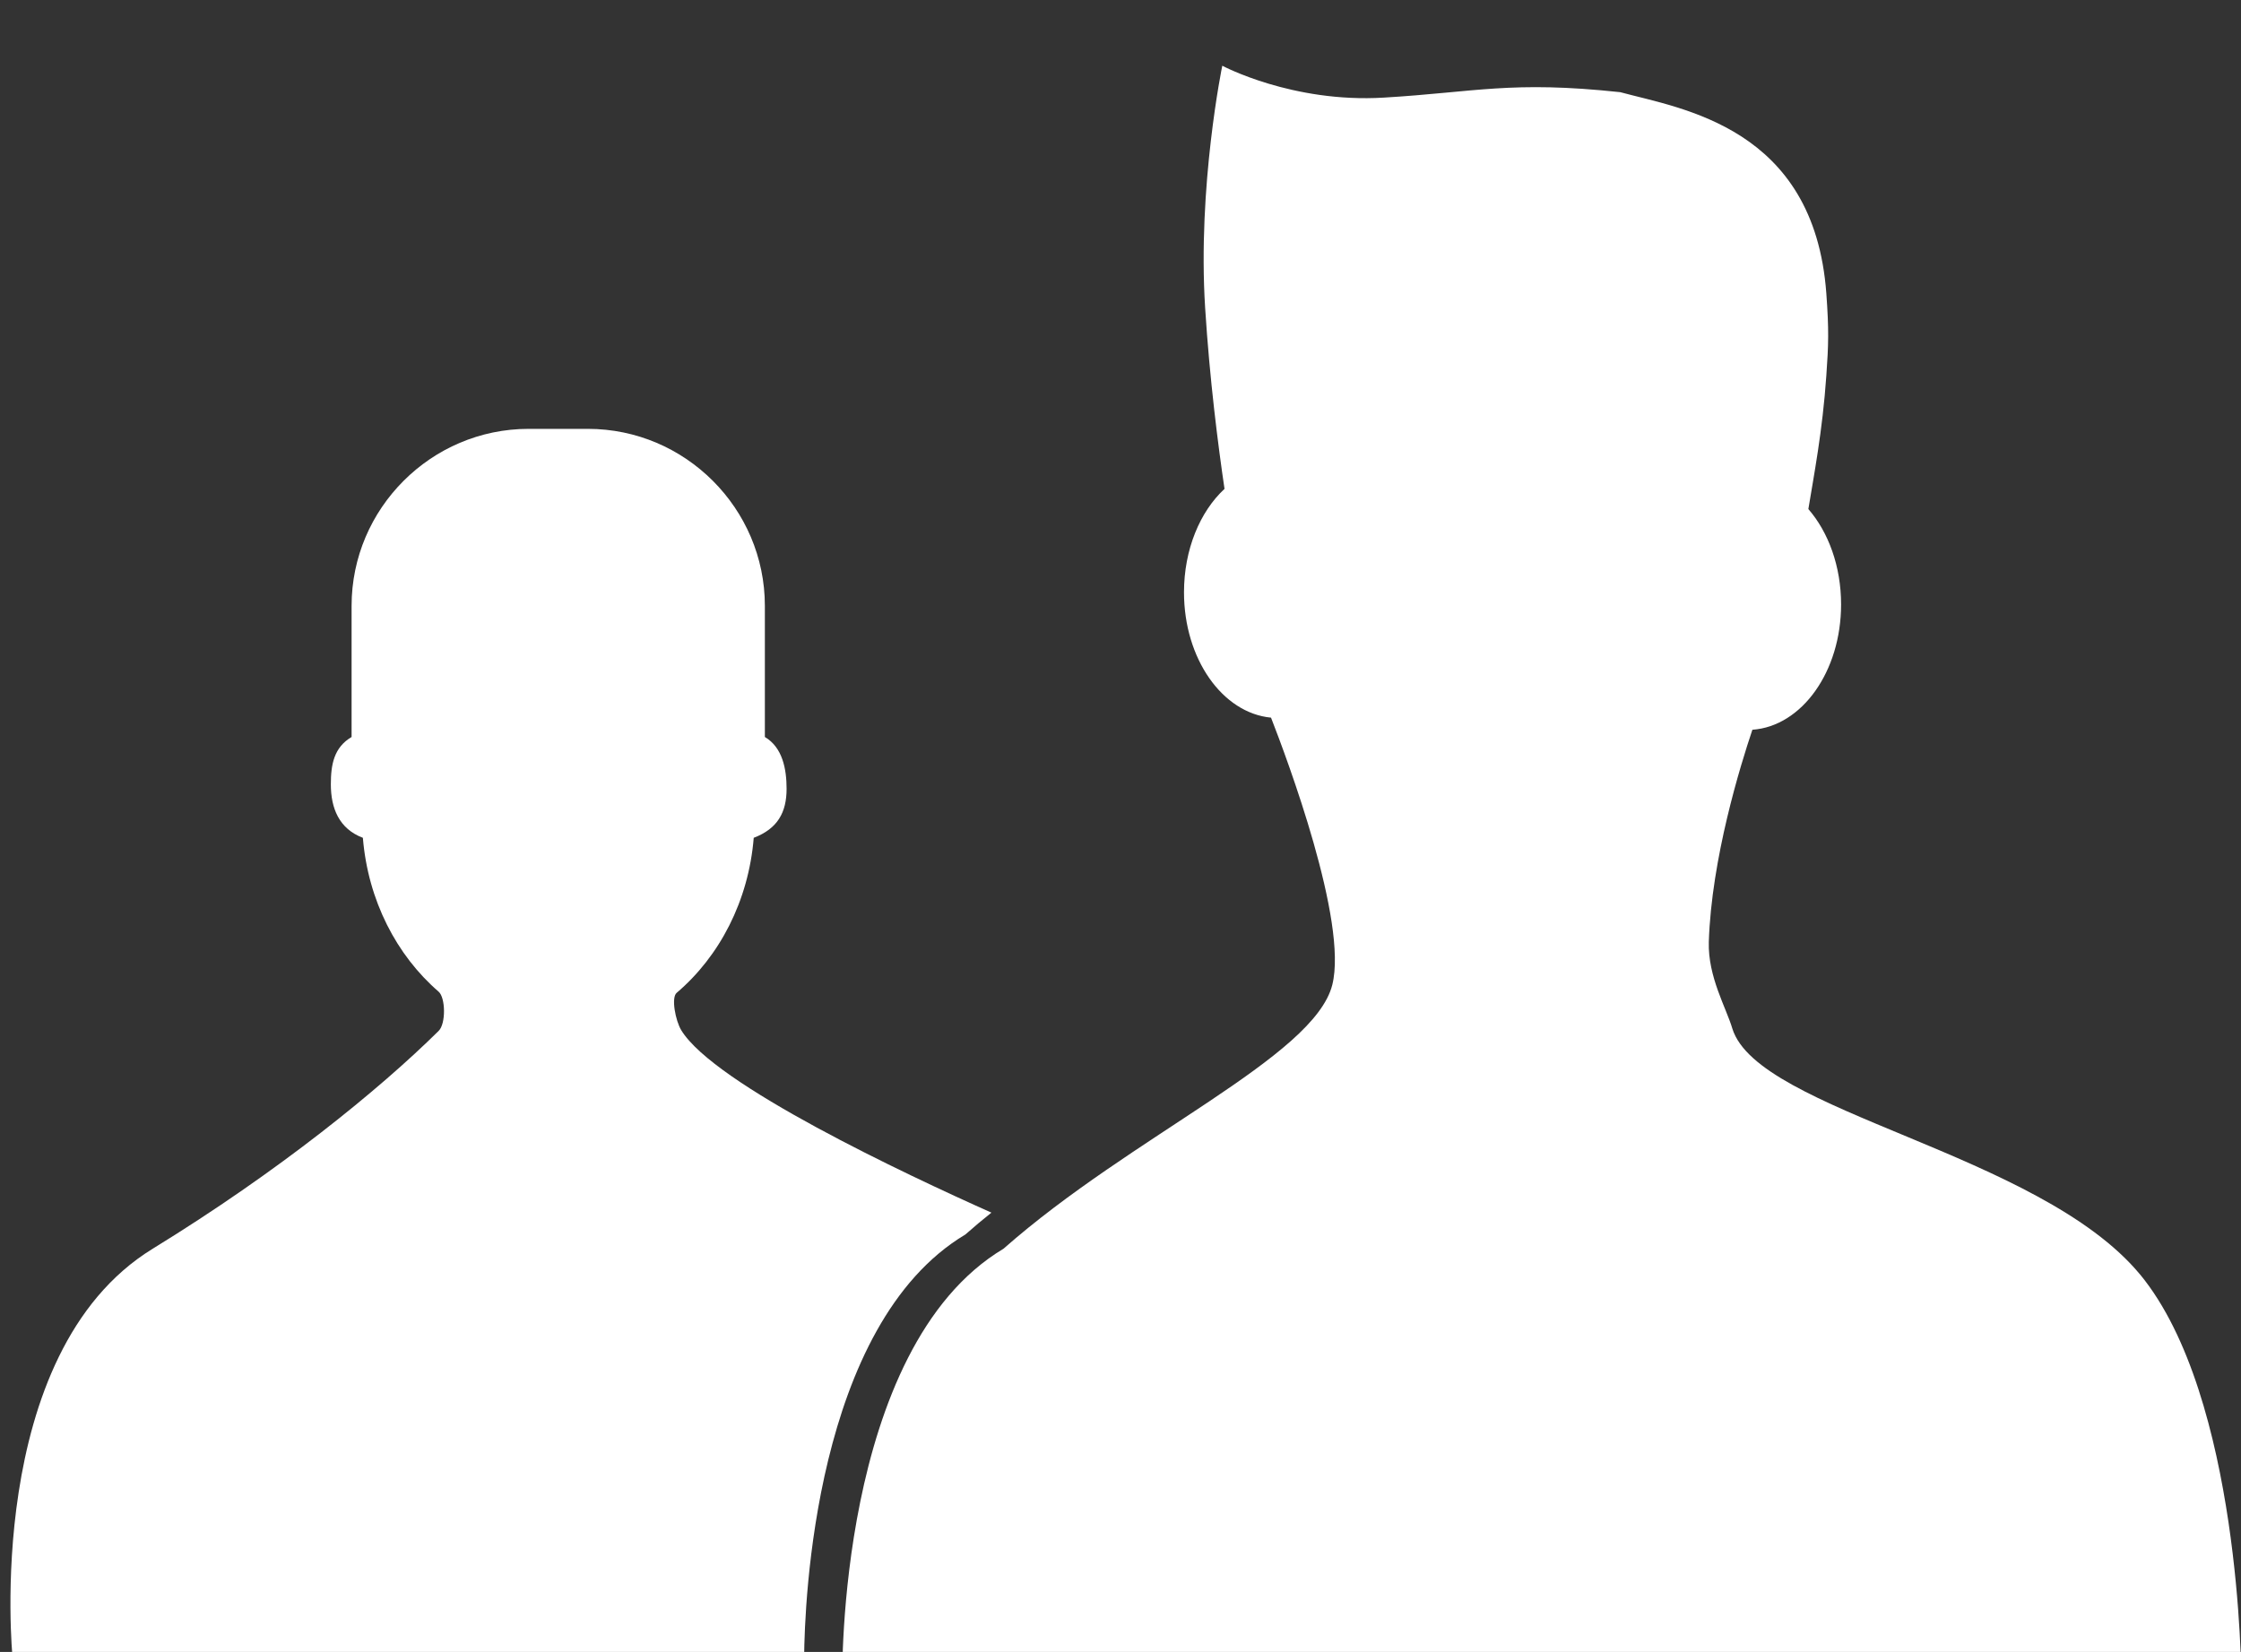 <?xml version="1.0" encoding="UTF-8"?>
<svg xmlns="http://www.w3.org/2000/svg" id="_レイヤー_1" data-name="レイヤー 1" viewBox="0 0 160.94 118.64">
  <rect x="0" y="0" width="160.94" height="118.64" fill="#333333" stroke="none"/>
  <defs>
    <style>
      .cls-1 {
        fill: #fff;
      }
    </style>
  </defs>
  <path class="cls-1" d="M69.33,88.66c.61-.54,1.23-1.06,1.87-1.57-6.16-2.75-19.92-9.21-22.28-13.11-.4-.66-.74-2.34-.32-2.68,3.07-2.61,5.16-6.59,5.53-11.13,1.71-.65,2.36-1.82,2.36-3.52,0-1.42-.29-2.97-1.56-3.72v-9.42c0-6.99-5.72-12.71-12.71-12.71h-4.26c-6.99,0-12.71,5.72-12.71,12.71v9.42c-1.27.75-1.49,1.98-1.49,3.4,0,1.7.58,3.19,2.3,3.84.37,4.5,2.42,8.44,5.44,11.05.5.43.53,2.31,0,2.82-4.29,4.24-11.49,10.09-20.53,15.64C-1.28,97.2.9,119.01.9,119.01h56.85c.03-3.79.73-23.87,11.58-30.35Z"></path>
  <path id="Business" class="cls-1" d="M153.69,91.53c-7.27-8.76-27.43-11.67-29.28-17.66-.44-1.49-1.76-3.72-1.69-6.22.19-5.98,2.27-12.69,3.13-15.24,3.55-.25,6.37-4.18,6.37-9,0-2.74-.91-5.19-2.35-6.85.38-2.33,1.02-5.61,1.29-9.58.16-2.25.19-3.29,0-5.91-.88-11.95-10.41-13.26-14.8-14.45-7.83-.84-10.4,0-16.98.39-6.57.4-11.6-2.29-11.6-2.29,0,0-1.79,8.65-1.23,17.41.32,5.09.93,9.87,1.39,12.98-1.76,1.63-2.91,4.35-2.91,7.43,0,4.77,2.76,8.67,6.25,9,1.14,2.92,5.54,14.65,4.4,19.19-1.31,5.2-14.42,10.83-23.61,18.95-12,7.17-11.58,30.97-11.58,30.97l100.47-.13s-.03-20.19-7.26-28.98Z"></path>
</svg>
